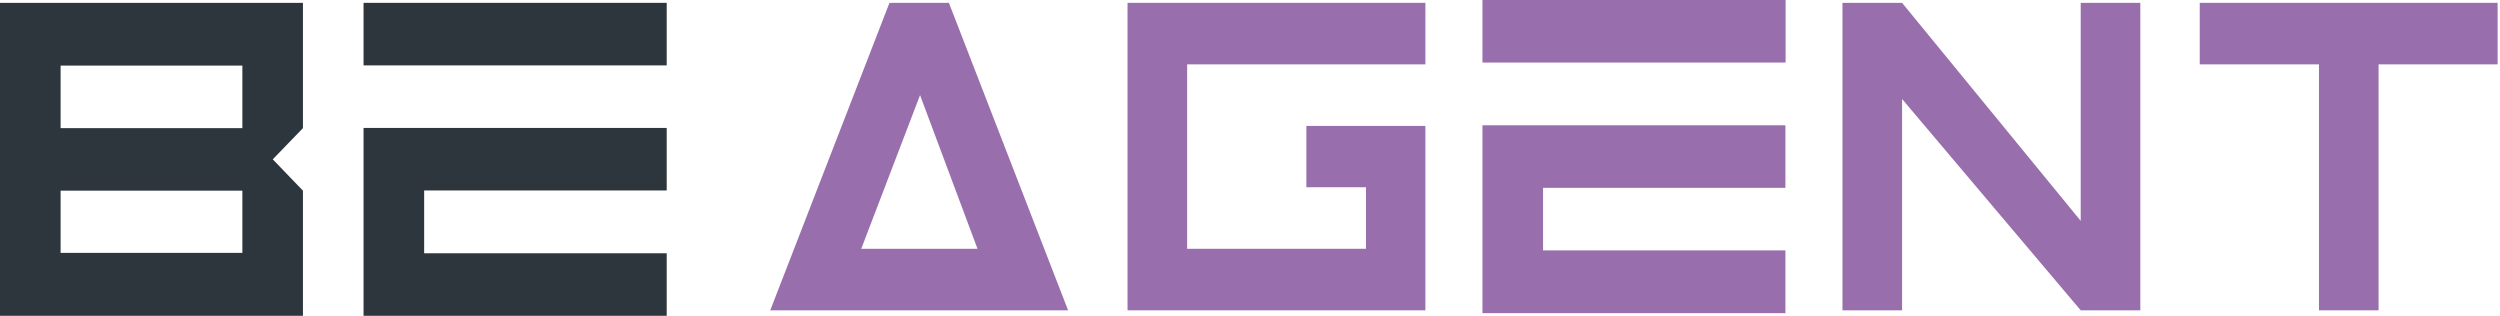 <svg width="95" height="12" viewBox="0 0 95 12" fill="none" xmlns="http://www.w3.org/2000/svg">
<path d="M13.815 12H25.335V9.623H16.118V7.238H25.335V4.861H13.815V12Z" fill="#2E363D"/>
<path d="M25.335 0.108H13.815V2.485H25.335V0.108Z" fill="#2E363D"/>
<path d="M56.333 11.9H67.846V9.515H58.636V7.138H67.846V4.761H56.333V11.9Z" fill="#996EAD"/>
<path d="M67.853 0H56.333V2.377H67.853V0Z" fill="#996EAD"/>
<path d="M0 12H11.512V7.246L10.365 6.054L11.512 4.869V0.108H0V12ZM2.303 2.492H9.21V4.869H2.303V2.492ZM2.303 7.246H9.21V9.608H2.303V7.246Z" fill="#2E363D"/>
<path d="M33.8 0.108L29.269 11.792H40.588L36.058 0.108H33.8ZM32.727 9.454L34.962 3.615L37.145 9.454H32.727Z" fill="#996EAD"/>
<path d="M42.846 11.792H54.165V4.785H49.642V7.115H51.907V9.454H45.111V2.446H54.165V0.108H42.846V11.792Z" fill="#996EAD"/>
<path d="M79.067 8.392L72.279 0.108H70.014V11.792H72.279V3.762L79.067 11.792H81.332V0.108H79.067V8.392Z" fill="#996EAD"/>
<path d="M83.59 0.108V2.446H88.121V11.792H90.386V2.446H94.909V0.108H83.59Z" fill="#996EAD"/>
</svg>
